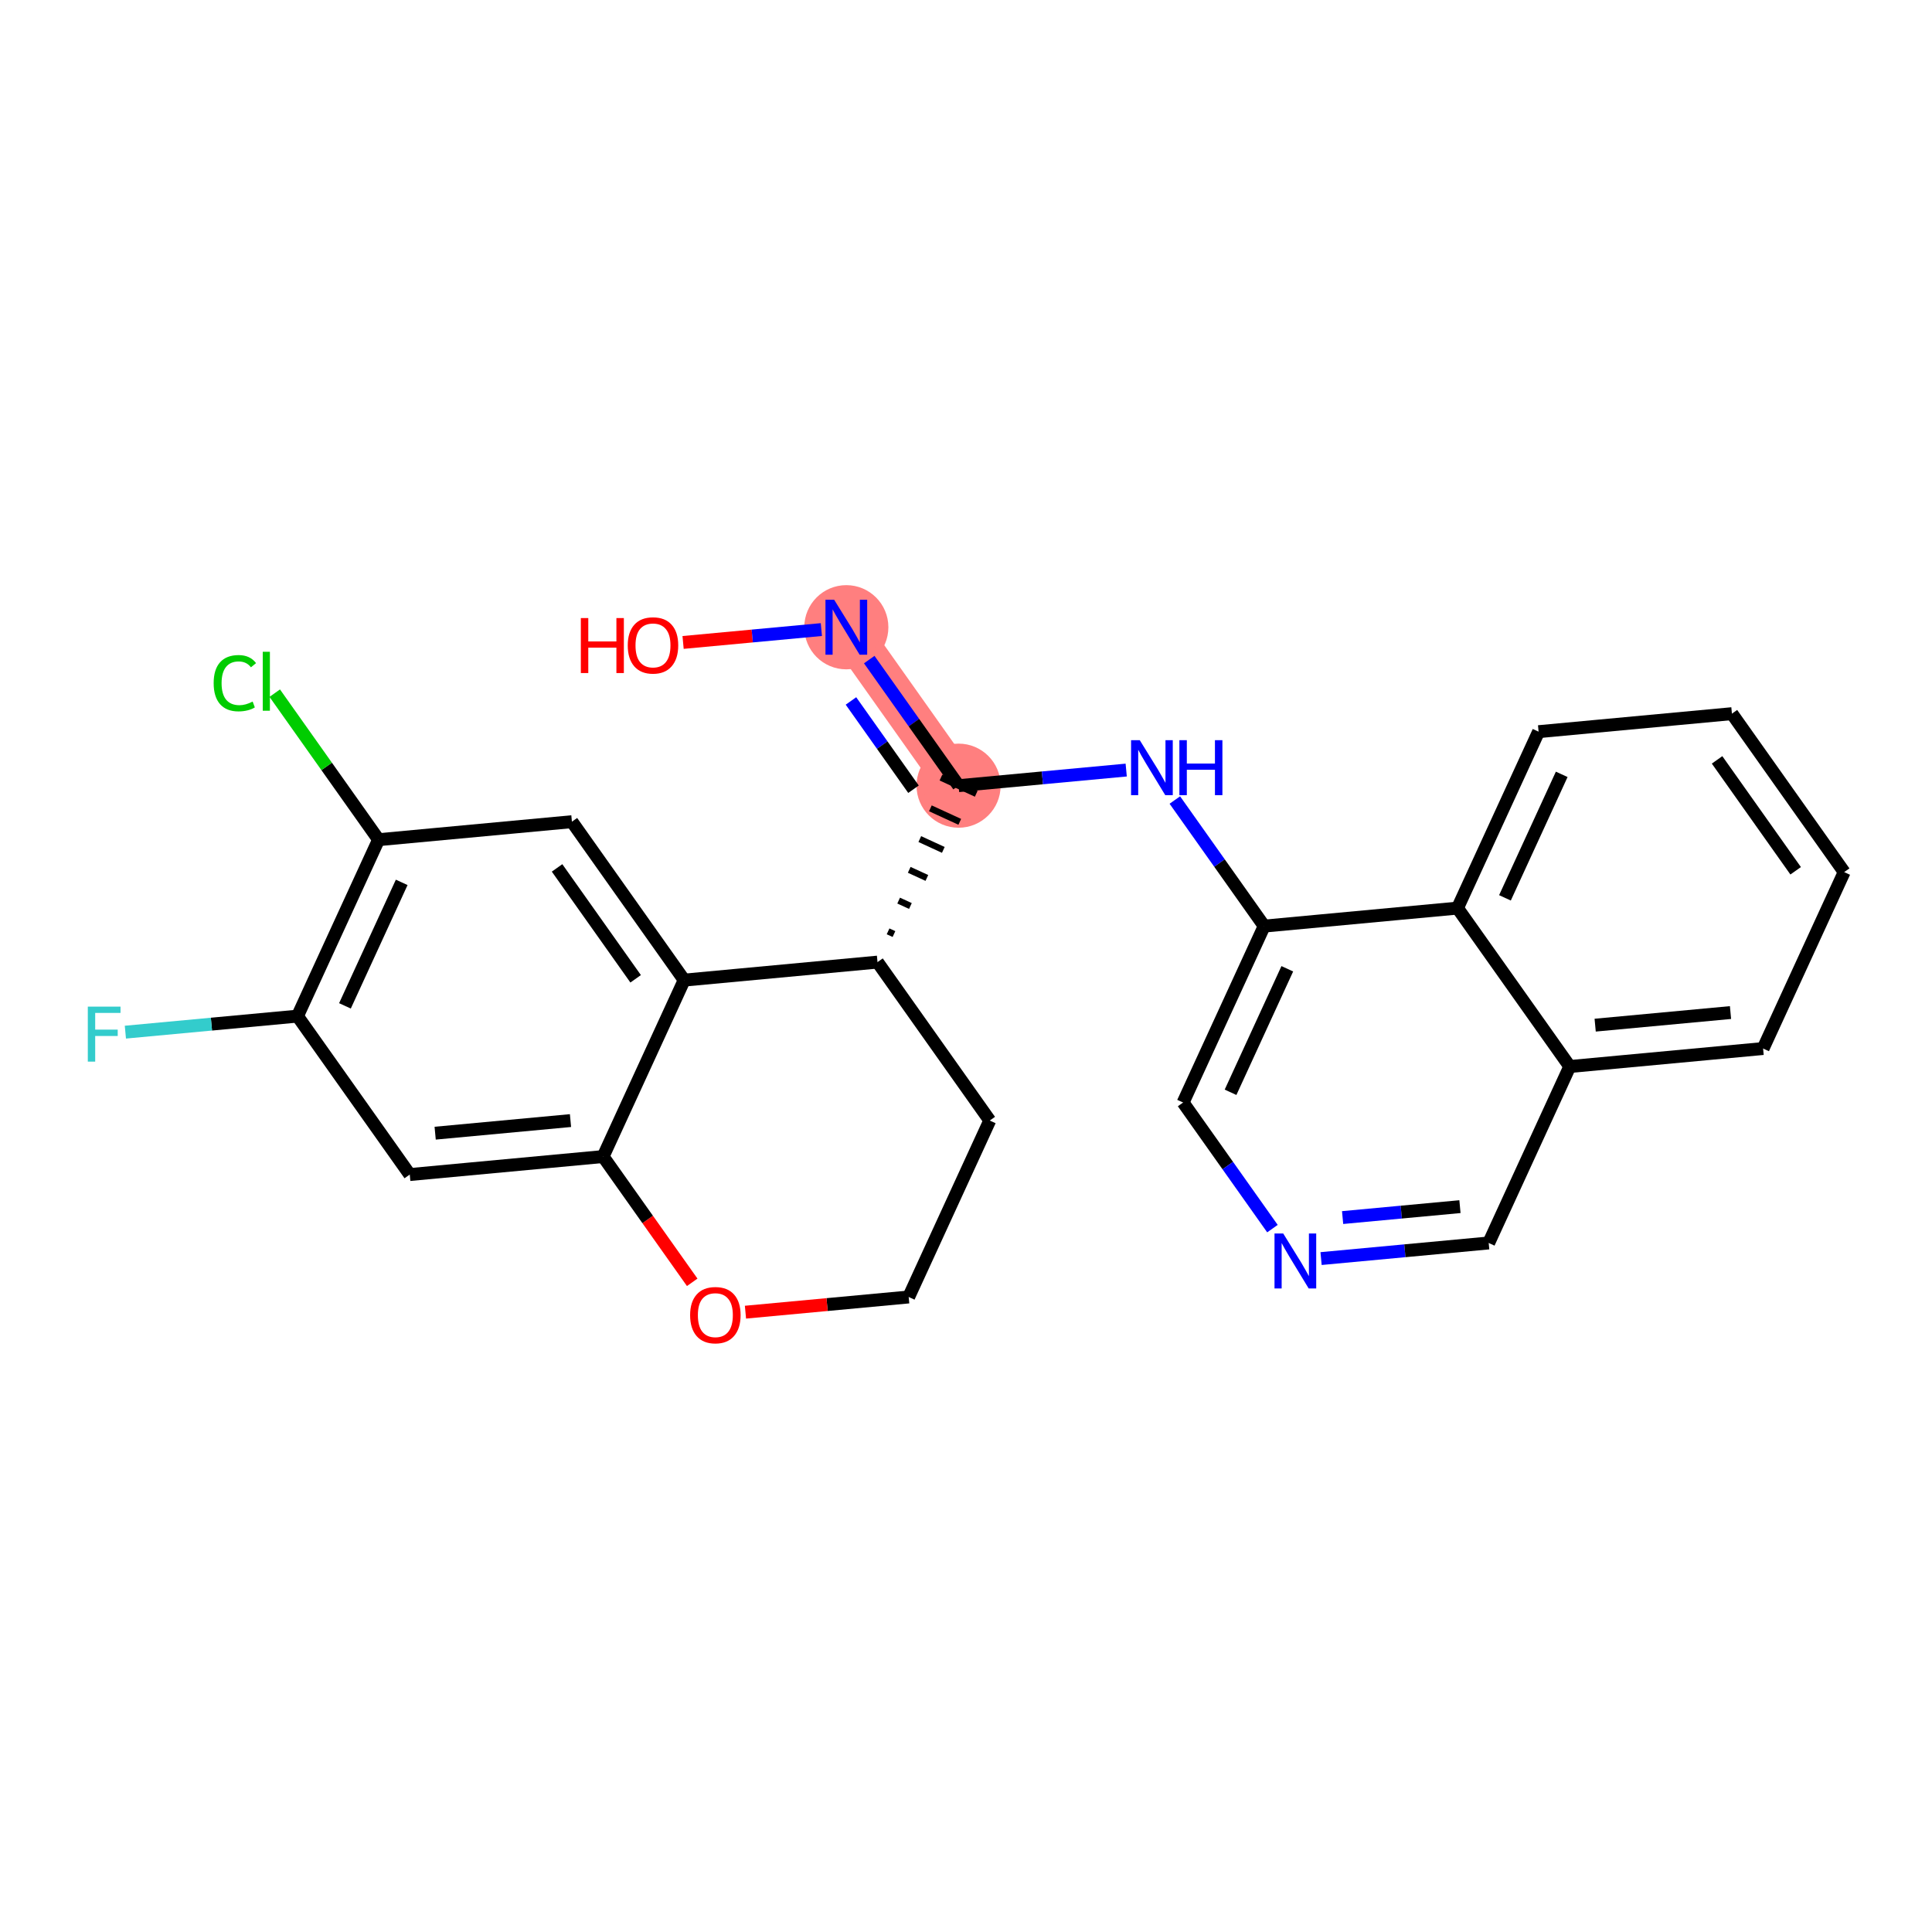 <?xml version='1.0' encoding='iso-8859-1'?>
<svg version='1.1' baseProfile='full'
              xmlns='http://www.w3.org/2000/svg'
                      xmlns:rdkit='http://www.rdkit.org/xml'
                      xmlns:xlink='http://www.w3.org/1999/xlink'
                  xml:space='preserve'
width='300px' height='300px' viewBox='0 0 300 300'>
<!-- END OF HEADER -->
<rect style='opacity:1.0;fill:#FFFFFF;stroke:none' width='300' height='300' x='0' y='0'> </rect>
<rect style='opacity:1.0;fill:#FFFFFF;stroke:none' width='300' height='300' x='0' y='0'> </rect>
<path d='M 131.417,97.398 L 148.848,121.999' style='fill:none;fill-rule:evenodd;stroke:#FF7F7F;stroke-width:6.4px;stroke-linecap:butt;stroke-linejoin:miter;stroke-opacity:1' />
<ellipse cx='131.417' cy='97.398' rx='6.03' ry='6.038'  style='fill:#FF7F7F;fill-rule:evenodd;stroke:#FF7F7F;stroke-width:1.0px;stroke-linecap:butt;stroke-linejoin:miter;stroke-opacity:1' />
<ellipse cx='148.848' cy='121.999' rx='6.03' ry='6.03'  style='fill:#FF7F7F;fill-rule:evenodd;stroke:#FF7F7F;stroke-width:1.0px;stroke-linecap:butt;stroke-linejoin:miter;stroke-opacity:1' />
<path class='bond-0 atom-0 atom-1' d='M 106.069,99.759 L 116.806,98.759' style='fill:none;fill-rule:evenodd;stroke:#FF0000;stroke-width:2.0px;stroke-linecap:butt;stroke-linejoin:miter;stroke-opacity:1' />
<path class='bond-0 atom-0 atom-1' d='M 116.806,98.759 L 127.542,97.759' style='fill:none;fill-rule:evenodd;stroke:#0000FF;stroke-width:2.0px;stroke-linecap:butt;stroke-linejoin:miter;stroke-opacity:1' />
<path class='bond-1 atom-1 atom-2' d='M 134.976,102.421 L 141.912,112.21' style='fill:none;fill-rule:evenodd;stroke:#0000FF;stroke-width:2.0px;stroke-linecap:butt;stroke-linejoin:miter;stroke-opacity:1' />
<path class='bond-1 atom-1 atom-2' d='M 141.912,112.21 L 148.848,121.999' style='fill:none;fill-rule:evenodd;stroke:#000000;stroke-width:2.0px;stroke-linecap:butt;stroke-linejoin:miter;stroke-opacity:1' />
<path class='bond-1 atom-1 atom-2' d='M 132.137,108.844 L 136.992,115.697' style='fill:none;fill-rule:evenodd;stroke:#0000FF;stroke-width:2.0px;stroke-linecap:butt;stroke-linejoin:miter;stroke-opacity:1' />
<path class='bond-1 atom-1 atom-2' d='M 136.992,115.697 L 141.847,122.549' style='fill:none;fill-rule:evenodd;stroke:#000000;stroke-width:2.0px;stroke-linecap:butt;stroke-linejoin:miter;stroke-opacity:1' />
<path class='bond-2 atom-2 atom-3' d='M 148.848,121.999 L 161.863,120.787' style='fill:none;fill-rule:evenodd;stroke:#000000;stroke-width:2.0px;stroke-linecap:butt;stroke-linejoin:miter;stroke-opacity:1' />
<path class='bond-2 atom-2 atom-3' d='M 161.863,120.787 L 174.877,119.575' style='fill:none;fill-rule:evenodd;stroke:#0000FF;stroke-width:2.0px;stroke-linecap:butt;stroke-linejoin:miter;stroke-opacity:1' />
<path class='bond-13 atom-14 atom-2' d='M 138.814,145.04 L 137.9,144.62' style='fill:none;fill-rule:evenodd;stroke:#000000;stroke-width:1.0px;stroke-linecap:butt;stroke-linejoin:miter;stroke-opacity:1' />
<path class='bond-13 atom-14 atom-2' d='M 141.369,140.683 L 139.542,139.844' style='fill:none;fill-rule:evenodd;stroke:#000000;stroke-width:1.0px;stroke-linecap:butt;stroke-linejoin:miter;stroke-opacity:1' />
<path class='bond-13 atom-14 atom-2' d='M 143.923,136.327 L 141.184,135.068' style='fill:none;fill-rule:evenodd;stroke:#000000;stroke-width:1.0px;stroke-linecap:butt;stroke-linejoin:miter;stroke-opacity:1' />
<path class='bond-13 atom-14 atom-2' d='M 146.478,131.971 L 142.825,130.292' style='fill:none;fill-rule:evenodd;stroke:#000000;stroke-width:1.0px;stroke-linecap:butt;stroke-linejoin:miter;stroke-opacity:1' />
<path class='bond-13 atom-14 atom-2' d='M 149.033,127.614 L 144.467,125.516' style='fill:none;fill-rule:evenodd;stroke:#000000;stroke-width:1.0px;stroke-linecap:butt;stroke-linejoin:miter;stroke-opacity:1' />
<path class='bond-13 atom-14 atom-2' d='M 151.588,123.258 L 146.109,120.74' style='fill:none;fill-rule:evenodd;stroke:#000000;stroke-width:1.0px;stroke-linecap:butt;stroke-linejoin:miter;stroke-opacity:1' />
<path class='bond-3 atom-3 atom-4' d='M 182.428,124.227 L 189.365,134.016' style='fill:none;fill-rule:evenodd;stroke:#0000FF;stroke-width:2.0px;stroke-linecap:butt;stroke-linejoin:miter;stroke-opacity:1' />
<path class='bond-3 atom-3 atom-4' d='M 189.365,134.016 L 196.301,143.805' style='fill:none;fill-rule:evenodd;stroke:#000000;stroke-width:2.0px;stroke-linecap:butt;stroke-linejoin:miter;stroke-opacity:1' />
<path class='bond-4 atom-4 atom-5' d='M 196.301,143.805 L 183.711,171.201' style='fill:none;fill-rule:evenodd;stroke:#000000;stroke-width:2.0px;stroke-linecap:butt;stroke-linejoin:miter;stroke-opacity:1' />
<path class='bond-4 atom-4 atom-5' d='M 199.892,150.432 L 191.079,169.61' style='fill:none;fill-rule:evenodd;stroke:#000000;stroke-width:2.0px;stroke-linecap:butt;stroke-linejoin:miter;stroke-opacity:1' />
<path class='bond-25 atom-13 atom-4' d='M 226.322,141.009 L 196.301,143.805' style='fill:none;fill-rule:evenodd;stroke:#000000;stroke-width:2.0px;stroke-linecap:butt;stroke-linejoin:miter;stroke-opacity:1' />
<path class='bond-5 atom-5 atom-6' d='M 183.711,171.201 L 190.648,180.99' style='fill:none;fill-rule:evenodd;stroke:#000000;stroke-width:2.0px;stroke-linecap:butt;stroke-linejoin:miter;stroke-opacity:1' />
<path class='bond-5 atom-5 atom-6' d='M 190.648,180.99 L 197.584,190.779' style='fill:none;fill-rule:evenodd;stroke:#0000FF;stroke-width:2.0px;stroke-linecap:butt;stroke-linejoin:miter;stroke-opacity:1' />
<path class='bond-6 atom-6 atom-7' d='M 205.135,195.431 L 218.149,194.219' style='fill:none;fill-rule:evenodd;stroke:#0000FF;stroke-width:2.0px;stroke-linecap:butt;stroke-linejoin:miter;stroke-opacity:1' />
<path class='bond-6 atom-6 atom-7' d='M 218.149,194.219 L 231.164,193.007' style='fill:none;fill-rule:evenodd;stroke:#000000;stroke-width:2.0px;stroke-linecap:butt;stroke-linejoin:miter;stroke-opacity:1' />
<path class='bond-6 atom-6 atom-7' d='M 208.48,189.063 L 217.59,188.215' style='fill:none;fill-rule:evenodd;stroke:#0000FF;stroke-width:2.0px;stroke-linecap:butt;stroke-linejoin:miter;stroke-opacity:1' />
<path class='bond-6 atom-6 atom-7' d='M 217.59,188.215 L 226.7,187.366' style='fill:none;fill-rule:evenodd;stroke:#000000;stroke-width:2.0px;stroke-linecap:butt;stroke-linejoin:miter;stroke-opacity:1' />
<path class='bond-7 atom-7 atom-8' d='M 231.164,193.007 L 243.753,165.61' style='fill:none;fill-rule:evenodd;stroke:#000000;stroke-width:2.0px;stroke-linecap:butt;stroke-linejoin:miter;stroke-opacity:1' />
<path class='bond-8 atom-8 atom-9' d='M 243.753,165.61 L 273.774,162.814' style='fill:none;fill-rule:evenodd;stroke:#000000;stroke-width:2.0px;stroke-linecap:butt;stroke-linejoin:miter;stroke-opacity:1' />
<path class='bond-8 atom-8 atom-9' d='M 247.697,159.186 L 268.712,157.229' style='fill:none;fill-rule:evenodd;stroke:#000000;stroke-width:2.0px;stroke-linecap:butt;stroke-linejoin:miter;stroke-opacity:1' />
<path class='bond-27 atom-13 atom-8' d='M 226.322,141.009 L 243.753,165.61' style='fill:none;fill-rule:evenodd;stroke:#000000;stroke-width:2.0px;stroke-linecap:butt;stroke-linejoin:miter;stroke-opacity:1' />
<path class='bond-9 atom-9 atom-10' d='M 273.774,162.814 L 286.364,135.418' style='fill:none;fill-rule:evenodd;stroke:#000000;stroke-width:2.0px;stroke-linecap:butt;stroke-linejoin:miter;stroke-opacity:1' />
<path class='bond-10 atom-10 atom-11' d='M 286.364,135.418 L 268.932,110.817' style='fill:none;fill-rule:evenodd;stroke:#000000;stroke-width:2.0px;stroke-linecap:butt;stroke-linejoin:miter;stroke-opacity:1' />
<path class='bond-10 atom-10 atom-11' d='M 278.829,135.214 L 266.627,117.993' style='fill:none;fill-rule:evenodd;stroke:#000000;stroke-width:2.0px;stroke-linecap:butt;stroke-linejoin:miter;stroke-opacity:1' />
<path class='bond-11 atom-11 atom-12' d='M 268.932,110.817 L 238.911,113.612' style='fill:none;fill-rule:evenodd;stroke:#000000;stroke-width:2.0px;stroke-linecap:butt;stroke-linejoin:miter;stroke-opacity:1' />
<path class='bond-12 atom-12 atom-13' d='M 238.911,113.612 L 226.322,141.009' style='fill:none;fill-rule:evenodd;stroke:#000000;stroke-width:2.0px;stroke-linecap:butt;stroke-linejoin:miter;stroke-opacity:1' />
<path class='bond-12 atom-12 atom-13' d='M 242.502,120.24 L 233.689,139.417' style='fill:none;fill-rule:evenodd;stroke:#000000;stroke-width:2.0px;stroke-linecap:butt;stroke-linejoin:miter;stroke-opacity:1' />
<path class='bond-14 atom-14 atom-15' d='M 136.259,149.396 L 153.69,173.997' style='fill:none;fill-rule:evenodd;stroke:#000000;stroke-width:2.0px;stroke-linecap:butt;stroke-linejoin:miter;stroke-opacity:1' />
<path class='bond-26 atom-25 atom-14' d='M 106.238,152.192 L 136.259,149.396' style='fill:none;fill-rule:evenodd;stroke:#000000;stroke-width:2.0px;stroke-linecap:butt;stroke-linejoin:miter;stroke-opacity:1' />
<path class='bond-15 atom-15 atom-16' d='M 153.69,173.997 L 141.101,201.394' style='fill:none;fill-rule:evenodd;stroke:#000000;stroke-width:2.0px;stroke-linecap:butt;stroke-linejoin:miter;stroke-opacity:1' />
<path class='bond-16 atom-16 atom-17' d='M 141.101,201.394 L 128.427,202.574' style='fill:none;fill-rule:evenodd;stroke:#000000;stroke-width:2.0px;stroke-linecap:butt;stroke-linejoin:miter;stroke-opacity:1' />
<path class='bond-16 atom-16 atom-17' d='M 128.427,202.574 L 115.754,203.754' style='fill:none;fill-rule:evenodd;stroke:#FF0000;stroke-width:2.0px;stroke-linecap:butt;stroke-linejoin:miter;stroke-opacity:1' />
<path class='bond-17 atom-17 atom-18' d='M 107.487,199.118 L 100.568,189.353' style='fill:none;fill-rule:evenodd;stroke:#FF0000;stroke-width:2.0px;stroke-linecap:butt;stroke-linejoin:miter;stroke-opacity:1' />
<path class='bond-17 atom-17 atom-18' d='M 100.568,189.353 L 93.649,179.588' style='fill:none;fill-rule:evenodd;stroke:#000000;stroke-width:2.0px;stroke-linecap:butt;stroke-linejoin:miter;stroke-opacity:1' />
<path class='bond-18 atom-18 atom-19' d='M 93.649,179.588 L 63.628,182.384' style='fill:none;fill-rule:evenodd;stroke:#000000;stroke-width:2.0px;stroke-linecap:butt;stroke-linejoin:miter;stroke-opacity:1' />
<path class='bond-18 atom-18 atom-19' d='M 88.586,174.003 L 67.572,175.96' style='fill:none;fill-rule:evenodd;stroke:#000000;stroke-width:2.0px;stroke-linecap:butt;stroke-linejoin:miter;stroke-opacity:1' />
<path class='bond-28 atom-25 atom-18' d='M 106.238,152.192 L 93.649,179.588' style='fill:none;fill-rule:evenodd;stroke:#000000;stroke-width:2.0px;stroke-linecap:butt;stroke-linejoin:miter;stroke-opacity:1' />
<path class='bond-19 atom-19 atom-20' d='M 63.628,182.384 L 46.196,157.783' style='fill:none;fill-rule:evenodd;stroke:#000000;stroke-width:2.0px;stroke-linecap:butt;stroke-linejoin:miter;stroke-opacity:1' />
<path class='bond-20 atom-20 atom-21' d='M 46.196,157.783 L 32.832,159.027' style='fill:none;fill-rule:evenodd;stroke:#000000;stroke-width:2.0px;stroke-linecap:butt;stroke-linejoin:miter;stroke-opacity:1' />
<path class='bond-20 atom-20 atom-21' d='M 32.832,159.027 L 19.468,160.272' style='fill:none;fill-rule:evenodd;stroke:#33CCCC;stroke-width:2.0px;stroke-linecap:butt;stroke-linejoin:miter;stroke-opacity:1' />
<path class='bond-21 atom-20 atom-22' d='M 46.196,157.783 L 58.785,130.386' style='fill:none;fill-rule:evenodd;stroke:#000000;stroke-width:2.0px;stroke-linecap:butt;stroke-linejoin:miter;stroke-opacity:1' />
<path class='bond-21 atom-20 atom-22' d='M 53.564,156.191 L 62.376,137.014' style='fill:none;fill-rule:evenodd;stroke:#000000;stroke-width:2.0px;stroke-linecap:butt;stroke-linejoin:miter;stroke-opacity:1' />
<path class='bond-22 atom-22 atom-23' d='M 58.785,130.386 L 50.724,119.009' style='fill:none;fill-rule:evenodd;stroke:#000000;stroke-width:2.0px;stroke-linecap:butt;stroke-linejoin:miter;stroke-opacity:1' />
<path class='bond-22 atom-22 atom-23' d='M 50.724,119.009 L 42.662,107.632' style='fill:none;fill-rule:evenodd;stroke:#00CC00;stroke-width:2.0px;stroke-linecap:butt;stroke-linejoin:miter;stroke-opacity:1' />
<path class='bond-23 atom-22 atom-24' d='M 58.785,130.386 L 88.806,127.591' style='fill:none;fill-rule:evenodd;stroke:#000000;stroke-width:2.0px;stroke-linecap:butt;stroke-linejoin:miter;stroke-opacity:1' />
<path class='bond-24 atom-24 atom-25' d='M 88.806,127.591 L 106.238,152.192' style='fill:none;fill-rule:evenodd;stroke:#000000;stroke-width:2.0px;stroke-linecap:butt;stroke-linejoin:miter;stroke-opacity:1' />
<path class='bond-24 atom-24 atom-25' d='M 86.501,134.767 L 98.703,151.988' style='fill:none;fill-rule:evenodd;stroke:#000000;stroke-width:2.0px;stroke-linecap:butt;stroke-linejoin:miter;stroke-opacity:1' />
<path  class='atom-0' d='M 90.192 95.973
L 91.349 95.973
L 91.349 99.603
L 95.715 99.603
L 95.715 95.973
L 96.873 95.973
L 96.873 104.511
L 95.715 104.511
L 95.715 100.568
L 91.349 100.568
L 91.349 104.511
L 90.192 104.511
L 90.192 95.973
' fill='#FF0000'/>
<path  class='atom-0' d='M 97.476 100.218
Q 97.476 98.168, 98.489 97.022
Q 99.502 95.876, 101.396 95.876
Q 103.289 95.876, 104.302 97.022
Q 105.315 98.168, 105.315 100.218
Q 105.315 102.292, 104.29 103.474
Q 103.265 104.644, 101.396 104.644
Q 99.514 104.644, 98.489 103.474
Q 97.476 102.304, 97.476 100.218
M 101.396 103.679
Q 102.698 103.679, 103.398 102.811
Q 104.109 101.93, 104.109 100.218
Q 104.109 98.541, 103.398 97.697
Q 102.698 96.841, 101.396 96.841
Q 100.093 96.841, 99.382 97.685
Q 98.682 98.529, 98.682 100.218
Q 98.682 101.943, 99.382 102.811
Q 100.093 103.679, 101.396 103.679
' fill='#FF0000'/>
<path  class='atom-1' d='M 129.529 93.129
L 132.327 97.651
Q 132.605 98.098, 133.051 98.906
Q 133.497 99.714, 133.521 99.762
L 133.521 93.129
L 134.655 93.129
L 134.655 101.667
L 133.485 101.667
L 130.482 96.723
Q 130.132 96.144, 129.758 95.481
Q 129.397 94.817, 129.288 94.612
L 129.288 101.667
L 128.178 101.667
L 128.178 93.129
L 129.529 93.129
' fill='#0000FF'/>
<path  class='atom-3' d='M 176.982 114.934
L 179.78 119.457
Q 180.057 119.903, 180.503 120.711
Q 180.95 121.519, 180.974 121.567
L 180.974 114.934
L 182.107 114.934
L 182.107 123.473
L 180.938 123.473
L 177.935 118.528
Q 177.585 117.949, 177.211 117.286
Q 176.849 116.623, 176.741 116.418
L 176.741 123.473
L 175.631 123.473
L 175.631 114.934
L 176.982 114.934
' fill='#0000FF'/>
<path  class='atom-3' d='M 183.133 114.934
L 184.29 114.934
L 184.29 118.564
L 188.656 118.564
L 188.656 114.934
L 189.814 114.934
L 189.814 123.473
L 188.656 123.473
L 188.656 119.529
L 184.29 119.529
L 184.29 123.473
L 183.133 123.473
L 183.133 114.934
' fill='#0000FF'/>
<path  class='atom-6' d='M 199.256 191.533
L 202.054 196.056
Q 202.331 196.502, 202.777 197.31
Q 203.223 198.118, 203.248 198.166
L 203.248 191.533
L 204.381 191.533
L 204.381 200.072
L 203.211 200.072
L 200.208 195.127
Q 199.859 194.548, 199.485 193.885
Q 199.123 193.221, 199.014 193.016
L 199.014 200.072
L 197.905 200.072
L 197.905 191.533
L 199.256 191.533
' fill='#0000FF'/>
<path  class='atom-17' d='M 107.161 204.214
Q 107.161 202.163, 108.174 201.018
Q 109.187 199.872, 111.08 199.872
Q 112.974 199.872, 113.987 201.018
Q 115 202.163, 115 204.214
Q 115 206.288, 113.975 207.47
Q 112.95 208.64, 111.08 208.64
Q 109.199 208.64, 108.174 207.47
Q 107.161 206.3, 107.161 204.214
M 111.08 207.675
Q 112.383 207.675, 113.082 206.807
Q 113.794 205.926, 113.794 204.214
Q 113.794 202.537, 113.082 201.693
Q 112.383 200.837, 111.08 200.837
Q 109.778 200.837, 109.066 201.681
Q 108.367 202.525, 108.367 204.214
Q 108.367 205.938, 109.066 206.807
Q 109.778 207.675, 111.08 207.675
' fill='#FF0000'/>
<path  class='atom-21' d='M 13.636 156.309
L 18.714 156.309
L 18.714 157.286
L 14.782 157.286
L 14.782 159.879
L 18.28 159.879
L 18.28 160.868
L 14.782 160.868
L 14.782 164.848
L 13.636 164.848
L 13.636 156.309
' fill='#33CCCC'/>
<path  class='atom-23' d='M 33.177 106.081
Q 33.177 103.958, 34.166 102.848
Q 35.167 101.727, 37.06 101.727
Q 38.821 101.727, 39.762 102.969
L 38.966 103.62
Q 38.278 102.716, 37.06 102.716
Q 35.77 102.716, 35.082 103.584
Q 34.407 104.44, 34.407 106.081
Q 34.407 107.769, 35.106 108.637
Q 35.818 109.506, 37.193 109.506
Q 38.134 109.506, 39.231 108.939
L 39.569 109.843
Q 39.123 110.133, 38.447 110.302
Q 37.772 110.471, 37.024 110.471
Q 35.167 110.471, 34.166 109.337
Q 33.177 108.203, 33.177 106.081
' fill='#00CC00'/>
<path  class='atom-23' d='M 40.799 101.208
L 41.909 101.208
L 41.909 110.362
L 40.799 110.362
L 40.799 101.208
' fill='#00CC00'/>
</svg>
